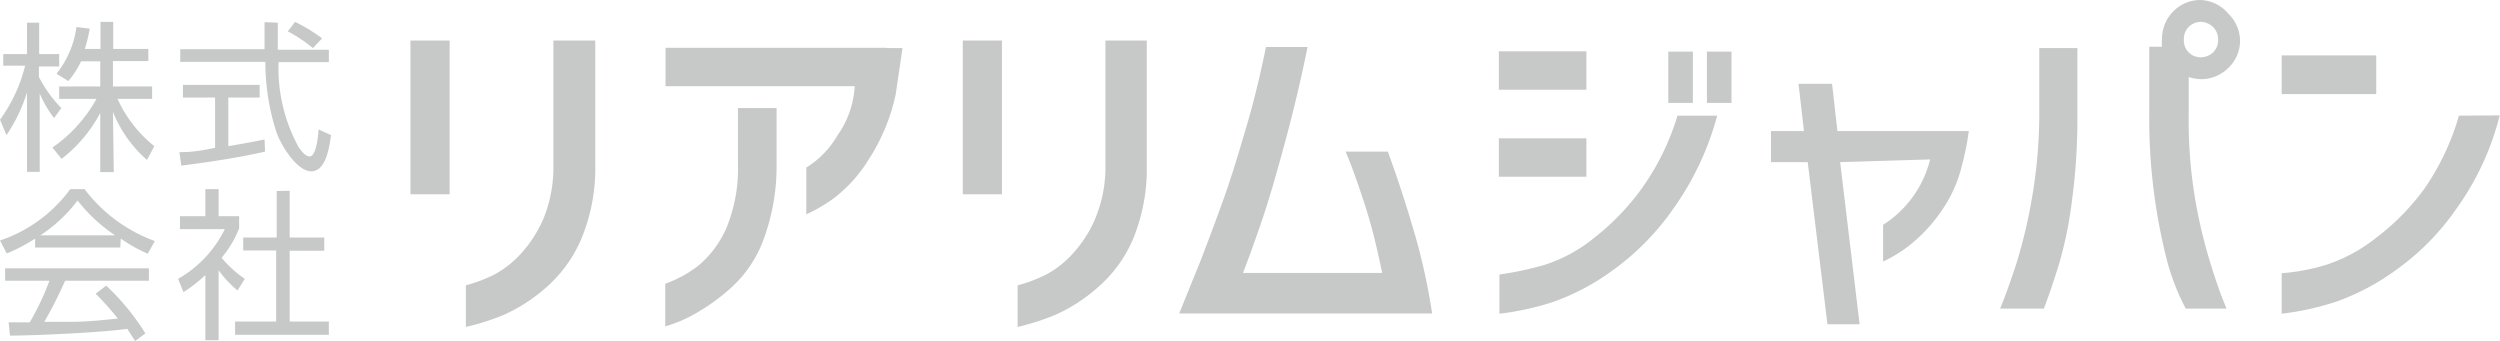 <svg xmlns="http://www.w3.org/2000/svg" viewBox="0 0 92.52 12.62"><defs><style>.cls-1{fill:#c7c8c8;}</style></defs><title>heder-logo-corporate</title><g id="レイヤー_2-2"><path class="cls-1" d="M2 4.37a4.18 4.18 0 0 1-.53-.91v2.9h-.47v-2.94a6 6 0 0 1-.76 1.58l-.24-.57a5.71 5.71 0 0 0 .93-2h-.81v-.43h.88v-1.16h.45v1.16h.74v.46h-.75v.39a4.83 4.83 0 0 0 .83 1.15zm2.21 2h-.5v-2.19a5.26 5.26 0 0 1-1.43 1.7l-.34-.42a5.34 5.34 0 0 0 1.63-1.8h-1.38v-.46h1.52v-.93h-.71a3.35 3.35 0 0 1-.47.73l-.44-.27a3.54 3.54 0 0 0 .74-1.73l.49.06a5.64 5.64 0 0 1-.18.75h.58v-1h.47v1h1.3v.45h-1.31v.94h1.45v.46h-1.28a4.78 4.78 0 0 0 1.36 1.75l-.27.51a4.67 4.67 0 0 1-1.26-1.78zM9.81 5.61c-.85.2-2 .38-3.1.52l-.07-.5c.25 0 .57 0 1.32-.16v-1.86h-1.19v-.47h2.84v.47h-1.16v1.8c.86-.15 1.12-.2 1.34-.25zm.47-4.77v1h1.89v.46h-1.86a6.07 6.07 0 0 0 .75 3.16c.07.09.23.33.4.33s.29-.4.33-1l.46.21c-.06.45-.19 1.34-.73 1.34s-1.14-1-1.29-1.45a8.47 8.47 0 0 1-.41-2.6h-3.15v-.47h3.12v-1zm1.3.94a5.36 5.36 0 0 0-.93-.62l.27-.35a6.12 6.12 0 0 1 1 .61zM4.45 9.16h-3.15v-.33a6.22 6.22 0 0 1-1.05.55l-.25-.48a5.32 5.32 0 0 0 2.6-1.9h.53a5.7 5.7 0 0 0 2.6 1.92l-.26.47a5.66 5.66 0 0 1-1-.56zm-.52 1.41a8.7 8.7 0 0 1 1.45 1.77l-.38.28-.29-.45c-1 .14-3.42.25-4.34.25l-.05-.49h.78a9.84 9.84 0 0 0 .73-1.54h-1.64v-.46h5.32v.46h-3.1a16.36 16.36 0 0 1-.77 1.52h.94c.73 0 1.34-.08 1.78-.12a10.17 10.17 0 0 0-.82-.92zm.33-1.86a6 6 0 0 1-1.39-1.29 5.42 5.42 0 0 1-1.38 1.29zM8.09 12.59h-.49v-2.41a5.18 5.18 0 0 1-.81.63l-.2-.49a4.3 4.3 0 0 0 1.73-1.84h-1.66v-.48h.94v-1h.49v1h.76v.45a3.88 3.88 0 0 1-.65 1.09 4.19 4.19 0 0 0 .86.78l-.27.43a4 4 0 0 1-.7-.75zm2.63-5.53v1.73h1.28v.49h-1.28v2.62h1.45v.49h-3.47v-.49h1.52v-2.63h-1.22v-.48h1.24v-1.72zM15.19 1.5h1.45v5.69h-1.45zM20.48 6.12a5 5 0 0 1-.38 2 4.68 4.68 0 0 1-.86 1.31 3.79 3.79 0 0 1-1 .76 5.89 5.89 0 0 1-1 .37v1.54a8.93 8.93 0 0 0 1.41-.45 6.25 6.25 0 0 0 1.55-1 5 5 0 0 0 1.31-1.8 6.8 6.8 0 0 0 .52-2.73v-4.62h-1.55zM27.31 6.07a5.78 5.78 0 0 1-.44 2.4 3.84 3.84 0 0 1-1 1.34 4.35 4.35 0 0 1-1.25.69v1.58a5.18 5.18 0 0 0 1.14-.49 7.35 7.35 0 0 0 1.36-1 4.49 4.49 0 0 0 1.15-1.76 7.81 7.81 0 0 0 .47-2.71v-2.12h-1.43zM40.91 6.12a4.94 4.94 0 0 1-.39 2 4.51 4.51 0 0 1-.86 1.31 3.56 3.56 0 0 1-1 .76 5.61 5.61 0 0 1-1 .37v1.54a9 9 0 0 0 1.4-.45 6.1 6.1 0 0 0 1.55-1 4.88 4.88 0 0 0 1.32-1.8 6.8 6.8 0 0 0 .51-2.73v-4.62h-1.53zM35.63 1.5h1.45v5.69h-1.45zM52.36 8.67q-.48-1.65-1-3.06h-1.56c.24.57.47 1.23.72 2s.45 1.6.63 2.49h-5.15q.28-.71.67-1.85c.26-.75.54-1.71.86-2.89s.61-2.38.86-3.62h-1.54c-.19.94-.42 1.92-.72 2.94s-.57 1.92-.86 2.72-.52 1.42-.82 2.2l-.81 2h9.36a22.79 22.79 0 0 0-.64-2.93zM32.79 1.77h-8.16v1.42h7a3.45 3.45 0 0 1-.63 1.81 3.39 3.39 0 0 1-1.16 1.2v1.73a5.75 5.75 0 0 0 1-.58 5.28 5.28 0 0 0 1.31-1.45 7.15 7.15 0 0 0 1-2.42l.25-1.7h-.57zM63.17 1.91h.91v1.9h-.91zM55.47 1.9h3.24v1.42h-3.24zM60.74 7a9 9 0 0 1-1.74 1.8 5.63 5.63 0 0 1-1.83 1 12.23 12.23 0 0 1-1.68.36v1.45a10.23 10.23 0 0 0 2-.44 8.6 8.6 0 0 0 2.2-1.17 9.52 9.52 0 0 0 2.24-2.28 10.7 10.7 0 0 0 1.62-3.44h-1.47a9.15 9.15 0 0 1-1.34 2.72zM61.74 1.91h.91v1.9h-.91zM55.47 5.12h3.24v1.42h-3.24zM81.43 0a1.4 1.4 0 0 0-1 .42 1.45 1.45 0 0 0-.42 1 1.84 1.84 0 0 0 0 .31h-.47v2.5a21.13 21.13 0 0 0 .68 5.5 8.39 8.39 0 0 0 .67 1.69h1.51c-.19-.45-.39-1-.6-1.69a18.87 18.87 0 0 1-.57-2.41 17.56 17.56 0 0 1-.23-3.09v-1.38a1.49 1.49 0 0 0 .47.08 1.42 1.42 0 0 0 1-.42 1.38 1.38 0 0 0 .43-1 1.41 1.41 0 0 0-.43-1 1.41 1.41 0 0 0-1.04-.51zm.47 1.94a.66.66 0 0 1-.47.18.63.63 0 0 1-.43-.18.63.63 0 0 1-.18-.47.63.63 0 0 1 .65-.66.67.67 0 0 1 .43.19.65.65 0 0 1 .19.47.63.63 0 0 1-.19.47zM75.47 4.23a18.37 18.37 0 0 1-.27 3.09 18.87 18.87 0 0 1-.57 2.41c-.22.67-.42 1.24-.61 1.69h1.62c.19-.5.38-1.06.57-1.68a14.7 14.7 0 0 0 .47-2.32 22.69 22.69 0 0 0 .2-3.2v-2.44h-1.41zM84.44 2.05h3.5v1.43h-3.5zM91 4.28a9.16 9.16 0 0 1-1.29 2.72 8.68 8.68 0 0 1-1.76 1.79 6 6 0 0 1-1.83 1 7.45 7.45 0 0 1-1.68.32v1.5a10.23 10.23 0 0 0 2-.44 8.6 8.6 0 0 0 2.22-1.17 9.16 9.16 0 0 0 2.25-2.28 10.14 10.14 0 0 0 1.6-3.45zM68 4.85l-.2-1.75h-1.24l.2 1.75h-1.22v1.15h1.36l.73 6h1.19l-.72-6 3.33-.1a4 4 0 0 1-1.74 2.42v1.36a5.1 5.1 0 0 0 1-.62 5.85 5.85 0 0 0 1.13-1.21 5 5 0 0 0 .8-1.78 9.26 9.26 0 0 0 .24-1.22h-4.86z"/></g></svg>
